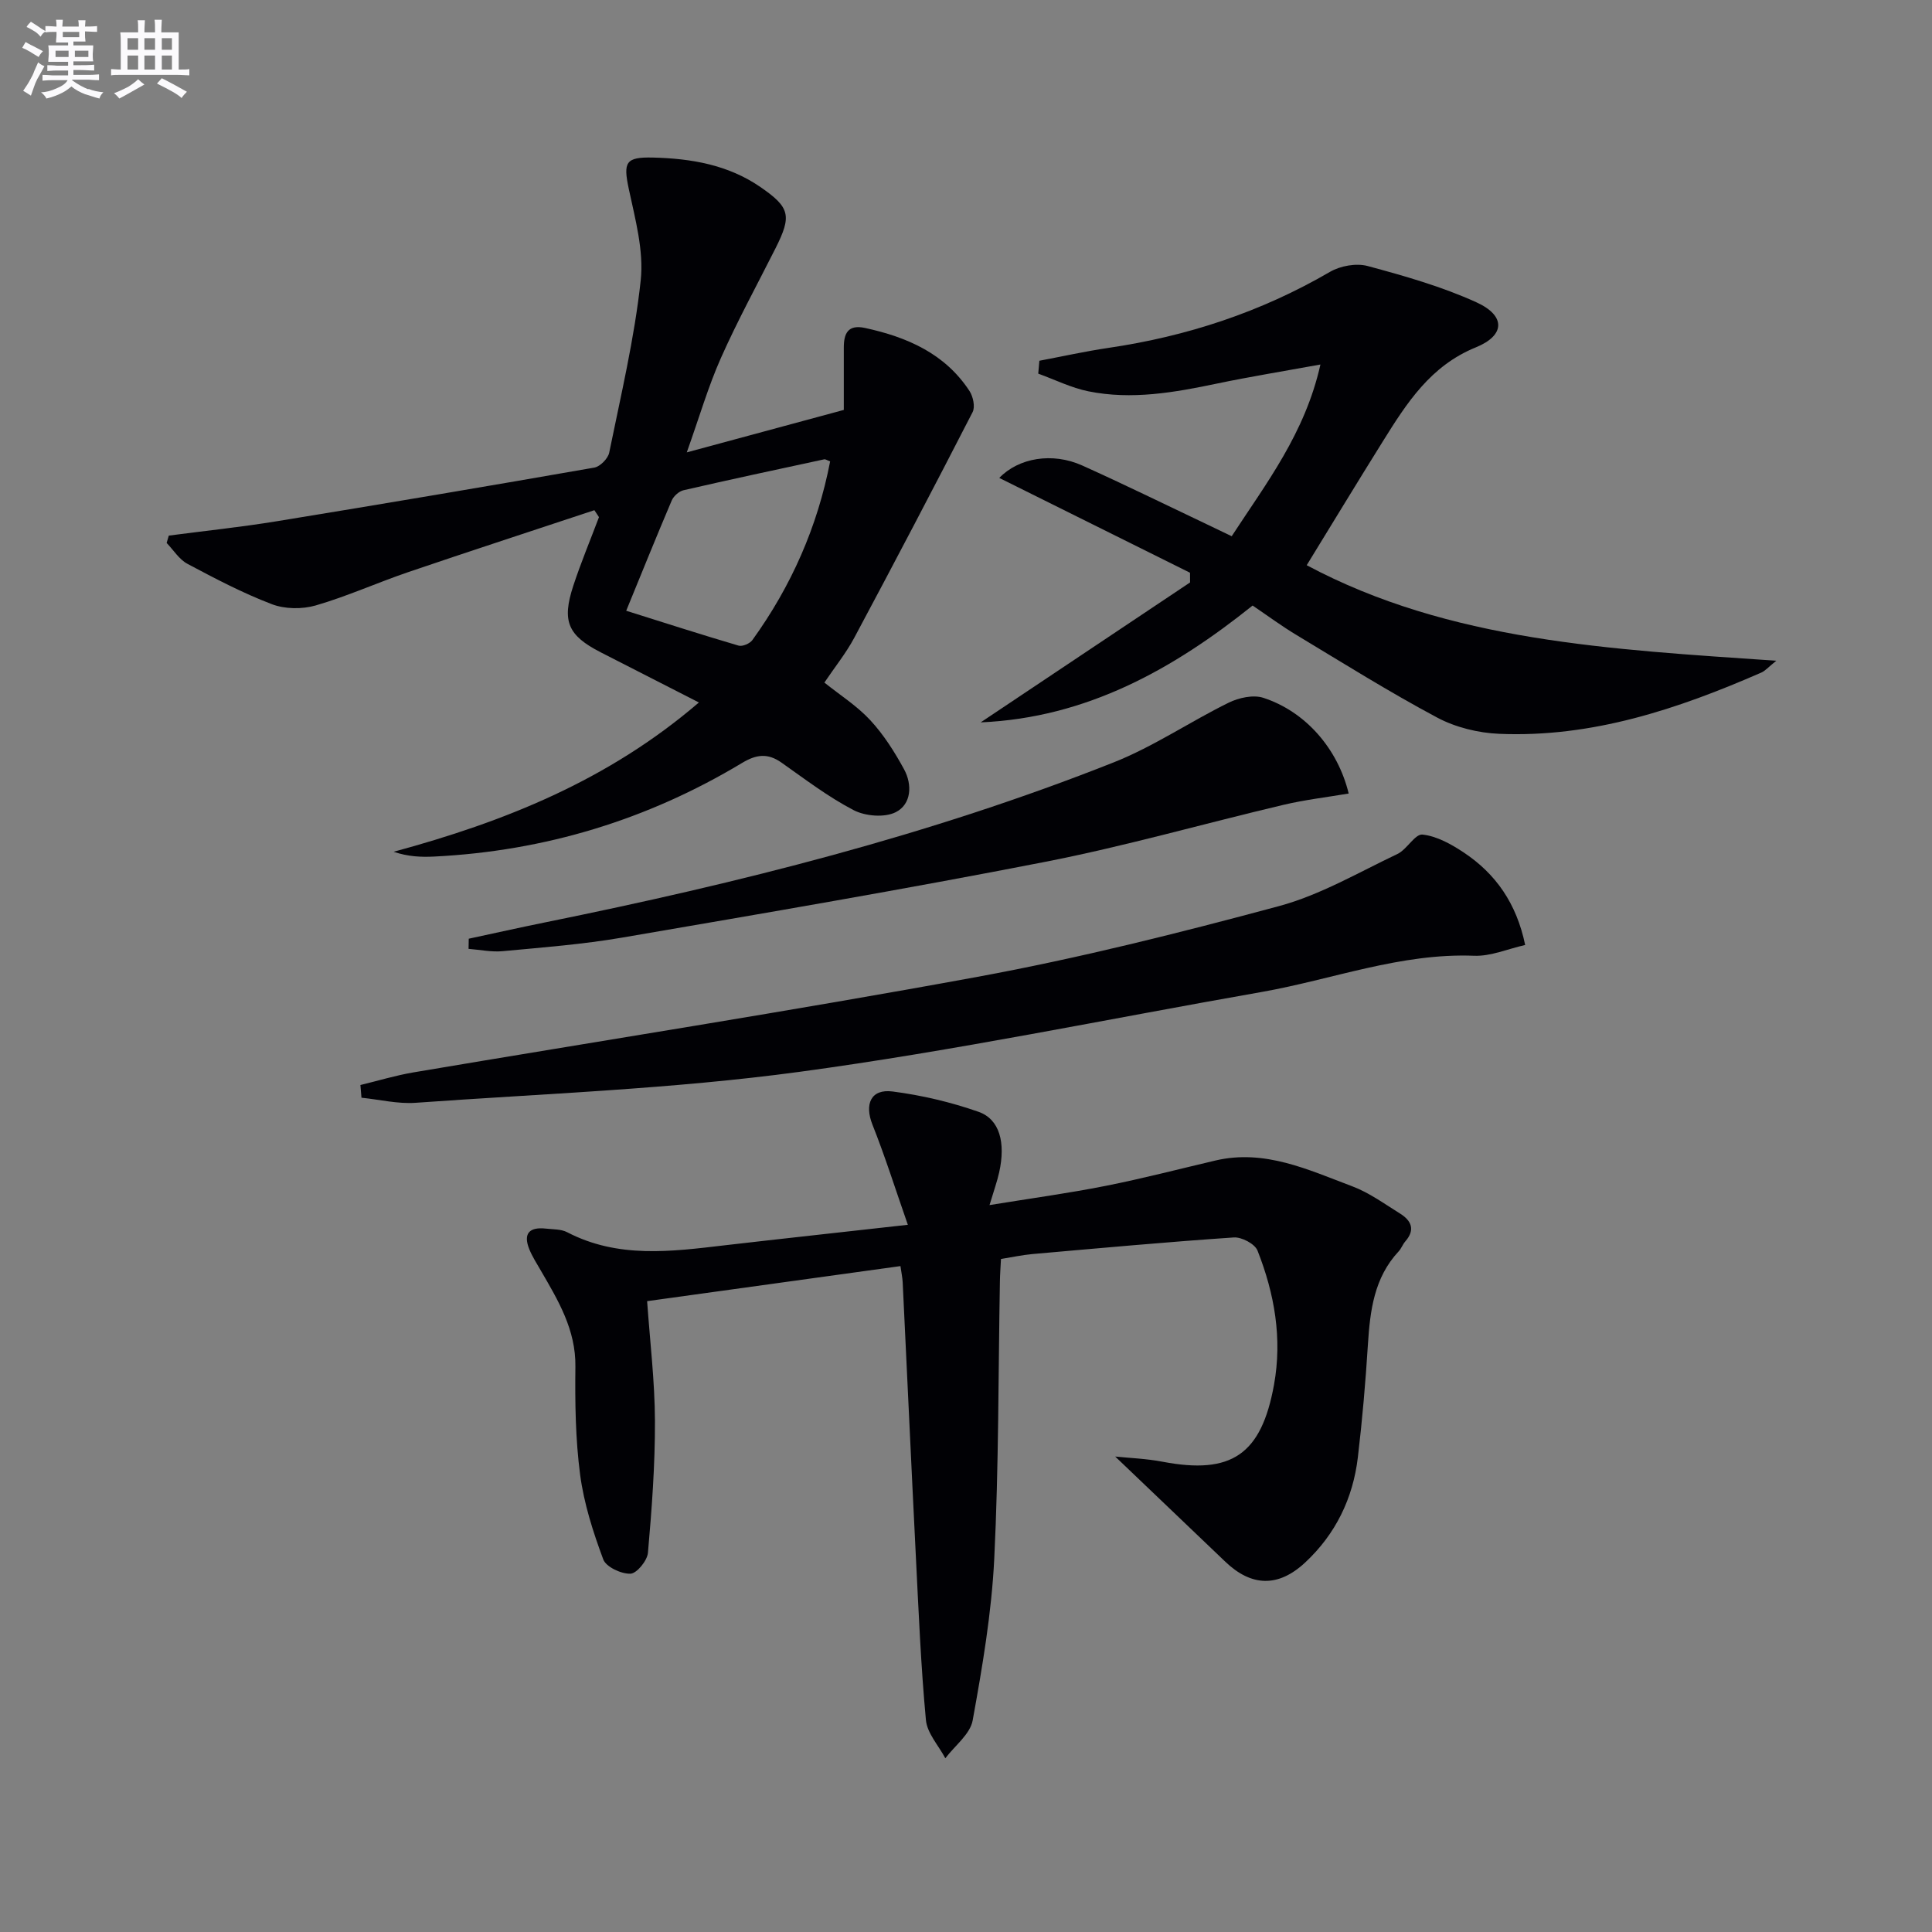 <svg enable-background="new 0 0 400 400" viewBox="0 0 400 400" xmlns="http://www.w3.org/2000/svg"><rect x="0" y="0" width="400" height="400" fill="#808080" stroke="none"/><g fill="#010105"><path d="m187.96 253.58c-2.61-7.46-4.72-14.18-7.32-20.71-1.7-4.26-.35-7.47 4.16-6.89 6.03.78 12.07 2.2 17.8 4.21 4.38 1.54 5.63 6.39 4.27 12.53-.43 1.93-1.11 3.8-2 6.78 8.47-1.38 16.28-2.44 24-3.97 7.64-1.51 15.19-3.48 22.78-5.26 10.21-2.39 19.21 1.92 28.29 5.33 3.53 1.32 6.7 3.65 9.95 5.67 2.32 1.45 3.17 3.35 1.06 5.75-.54.62-.82 1.47-1.38 2.07-5.09 5.46-5.91 12.26-6.36 19.29-.49 7.79-1.16 15.59-2.08 23.34-1.01 8.52-4.62 15.93-10.93 21.8-5.57 5.18-11.13 4.98-16.54-.21-7.51-7.19-15.03-14.36-22.77-21.75 2.96.31 6.45.43 9.83 1.08 14.25 2.71 20.43-1.48 23.05-15.94 1.74-9.6.1-18.88-3.42-27.79-.55-1.38-3.28-2.82-4.9-2.71-13.91.94-27.8 2.22-41.7 3.44-2.12.19-4.21.65-6.51 1.02-.08 1.69-.2 3.16-.22 4.62-.34 19.14-.23 38.3-1.17 57.42-.55 11.22-2.46 22.41-4.47 33.49-.52 2.86-3.7 5.24-5.66 7.84-1.4-2.64-3.77-5.18-4.02-7.93-1.05-11.24-1.51-22.54-2.08-33.82-.95-18.93-1.81-37.87-2.73-56.8-.05-.97-.26-1.94-.46-3.35-17.41 2.41-34.61 4.79-52.45 7.26.59 8.38 1.59 16.6 1.62 24.83.03 9.09-.65 18.2-1.45 27.26-.14 1.64-2.32 4.3-3.63 4.34-1.91.06-5.04-1.4-5.62-2.96-2.11-5.67-4-11.56-4.79-17.53-.97-7.39-1.07-14.93-.98-22.4.09-7.63-3.56-13.68-7.15-19.86-.83-1.43-1.74-2.85-2.37-4.37-1.37-3.33 0-4.71 3.41-4.33 1.49.17 3.15.09 4.41.75 10.51 5.47 21.53 4.01 32.58 2.71 12.01-1.39 24.05-2.69 37.95-4.25z"/><path d="m144.7 145.44c-7.34-3.75-13.85-7.06-20.34-10.39-6.78-3.48-8.08-6.41-5.67-13.76 1.58-4.81 3.54-9.49 5.32-14.22-.32-.48-.63-.96-.95-1.44-12.84 4.26-25.7 8.45-38.51 12.81-6.43 2.19-12.67 5.02-19.18 6.91-2.81.81-6.39.77-9.09-.26-6.02-2.3-11.78-5.32-17.48-8.36-1.71-.91-2.88-2.85-4.3-4.32.15-.51.3-1.01.45-1.52 7.45-.98 14.94-1.76 22.35-2.97 21.94-3.58 43.85-7.28 65.75-11.11 1.2-.21 2.83-1.87 3.08-3.09 2.41-11.84 5.23-23.67 6.52-35.65.67-6.19-1.15-12.76-2.48-19.02-1.15-5.46-.66-6.56 4.98-6.43 7.93.19 15.59 1.49 22.28 6.1 6.17 4.24 6.51 5.96 3.14 12.67-3.81 7.56-7.87 14.99-11.31 22.72-2.62 5.88-4.42 12.12-7.07 19.55 11.64-3.15 22.07-5.97 32.51-8.79 0-4.55.01-8.7 0-12.84-.01-2.97.83-4.9 4.4-4.13 8.7 1.89 16.52 5.28 21.61 13.03.76 1.15 1.22 3.3.66 4.39-8.03 15.64-16.21 31.22-24.5 46.72-1.71 3.2-4.04 6.08-6.19 9.28 3.23 2.59 6.77 4.83 9.51 7.8 2.77 2.99 5.03 6.56 6.99 10.16 1.73 3.18 1.52 7.23-1.72 8.87-2.31 1.17-6.31.84-8.73-.42-5.27-2.74-10.07-6.42-14.96-9.86-2.84-1.99-5.2-1.68-8.15.1-19.59 11.78-40.86 18.23-63.71 19.37-2.72.14-5.45.02-8.41-.99 22.83-6.2 44.28-14.68 63.2-30.91zm27.17-49.91c-.64-.24-.97-.49-1.23-.43-9.72 2.09-19.44 4.17-29.13 6.4-.94.22-2.05 1.22-2.44 2.13-3.22 7.57-6.3 15.2-9.42 22.82 8.1 2.55 15.66 4.98 23.27 7.22.8.23 2.34-.43 2.86-1.16 8.05-11.16 13.48-23.46 16.09-36.98z"/><path d="m215.19 74.69c4.76-.9 9.49-1.95 14.28-2.66 16.28-2.39 31.61-7.43 45.88-15.74 2.16-1.26 5.46-1.85 7.82-1.21 7.64 2.06 15.36 4.25 22.53 7.52 6.07 2.77 5.95 6.84-.15 9.32-9.38 3.81-14.31 11.54-19.24 19.45-5.27 8.43-10.42 16.94-15.77 25.65 29.59 15.81 62.94 17.42 97.22 19.78-1.67 1.35-2.3 2.1-3.1 2.45-17.31 7.56-35.05 13.49-54.25 12.68-4.35-.18-9.04-1.33-12.85-3.36-9.96-5.31-19.54-11.32-29.22-17.15-2.99-1.8-5.8-3.88-9-6.05-16.37 13.12-34.28 23.23-56.3 24.19 14.45-9.66 28.9-19.31 43.35-28.97 0-.67-.01-1.34-.01-2.01-13.15-6.54-26.29-13.07-39.49-19.63 4.02-4.18 11-5.34 17.14-2.59 8.64 3.88 17.15 8.07 25.71 12.13 1.64.78 3.27 1.57 5.27 2.53 7.14-10.96 15.17-21.27 18.37-35.55-7.86 1.43-14.66 2.53-21.4 3.94-8.82 1.85-17.66 3.42-26.63 1.61-3.56-.72-6.93-2.41-10.39-3.66.06-.88.14-1.78.23-2.67z"/><path d="m74.62 224.64c3.65-.88 7.27-1.98 10.96-2.61 38.94-6.58 77.98-12.65 116.82-19.79 20.99-3.86 41.78-9.09 62.4-14.64 8.53-2.3 16.45-6.96 24.52-10.79 1.98-.94 3.64-4.19 5.2-4.02 2.96.32 5.97 2 8.55 3.72 6.6 4.4 10.91 10.51 12.7 19.14-3.61.81-7.11 2.36-10.55 2.23-15.26-.6-29.4 4.93-44.07 7.51-31.86 5.59-63.58 12.19-95.61 16.52-26.3 3.56-52.95 4.51-79.46 6.41-3.7.27-7.49-.67-11.24-1.05-.06-.88-.14-1.76-.22-2.63z"/><path d="m97.05 194.35c5.27-1.13 10.53-2.31 15.81-3.38 40.06-8.13 79.65-18.03 117.72-33.13 8.26-3.27 15.77-8.41 23.79-12.35 2.09-1.03 5.08-1.69 7.17-1.02 8.7 2.82 15.43 10.48 17.69 19.82-4.55.77-9.1 1.3-13.53 2.35-16.44 3.88-32.72 8.55-49.28 11.79-29.11 5.69-58.37 10.67-87.61 15.69-8.17 1.4-16.48 2.04-24.74 2.81-2.32.22-4.71-.3-7.06-.48 0-.69.02-1.39.04-2.1z"/></g><path d="m6.8 9.5c.6.3 1.3.7 2.1 1.1-.4.4-.7.8-.9 1.2-.7-.4-1.3-.8-1.8-1.1s-1.1-.6-1.6-.8c.2-.4.5-.8.7-1.2.4.2.8.5 1.5.8zm.9 6.9c-.3.6-.5 1.1-.7 1.7s-.4 1.1-.6 1.7c-.6-.4-1.1-.7-1.6-1 .7-1 1.2-1.8 1.5-2.4.3-.5.6-1.1.8-1.7.3-.6.5-1.2.8-1.8.3.3.8.6 1.3.8-.7 1.3-1.2 2.2-1.5 2.7zm.1-11c.4.3 1 .7 1.7 1.1-.5.2-.8.6-1.1 1.1-.5-.6-1-1-1.4-1.2s-.9-.6-1.5-.8c.2-.4.5-.7.9-1.1.5.3.9.6 1.4.9zm10.5 13c1 .4 2 .6 3.1.7-.4.4-.7.8-.8 1.3-.9-.2-1.9-.6-3-.9-1-.4-2-.9-2.8-1.6-.5.4-1.1.9-1.9 1.3s-1.9.9-3.3 1.2c-.1-.3-.5-.8-1.1-1.3 1 0 2.1-.3 3.2-.8 1.2-.5 1.9-1 2.3-1.7h-3.2c-.4 0-1 0-2 .1v-1.2c1 0 1.7.1 2 .1h3.3v-1h-2.3c-.2 0-.9 0-2 .1v-1.2c1.2 0 1.9.1 2 .1h2.3v-.8h-4.1c0-.7.1-1.2.1-1.6 0-.5 0-1.1-.1-1.8h4.1v-.6h-2.5c0-.6.1-1.1.1-1.6v-.6h-.5c-.4 0-1 0-1.8.1v-1.3c1.2 0 1.9.1 2.1.1h.2c0-.3 0-.8-.1-1.4h1.4c0 .6-.1 1-.1 1.4h3.4c0-.4 0-.8-.1-1.3h1.5c0 .4-.1.9-.1 1.3.7 0 1.5 0 2.5-.1v1.2c-1 0-1.8-.1-2.5-.1v.6c0 .3 0 .8.1 1.5h-2.5v.8h4.1c0 .7-.1 1.3-.1 1.8s0 1 .1 1.5h-4.1v.8h1.4c.8 0 1.8 0 2.9-.1v1.2c-1 0-1.9-.1-2.8-.1h-1.5v1h3.2c.3 0 1 0 2.1-.1v1.2c-1.1 0-1.8-.1-2.1-.1h-3.4l-.1.1c1.4 1 2.4 1.5 3.4 1.9zm-4.1-6.6v-1.3h-2.7v1.3zm2.2-4.1v-1.1h-3.4v1.1zm1.9 4.1v-1.3h-2.8v1.3z" fill="#fbfafc"/><path d="m37 6.7v2.3 5.4c1 0 1.8 0 2.2-.1v1.3c-.6 0-1.5-.1-2.5-.1h-11.9c-.7 0-1.3 0-1.8.1v-1.3c.5 0 1.1.1 2 .1v-5.2c0-1 0-1.8-.1-2.5h3.7c0-1.3 0-2.1-.1-2.5h1.5c0 .4-.1 1.3-.1 2.5h2.2c0-1.2 0-2.1-.1-2.6h1.5c0 .4-.1 1.3-.1 2.6zm-12.3 13.7c-.3-.4-.7-.8-1.1-1.1 1.1-.4 2.1-.9 2.9-1.3.8-.5 1.5-1 2.1-1.6.4.4.9.8 1.3 1.1-2.5 1.4-4.2 2.4-5.2 2.9zm3.9-10.1v-2.4h-2.2v2.4zm0 4.1v-2.9h-2.2v2.9zm3.5-4.1v-2.4h-2.2v2.4zm0 4.1v-2.9h-2.2v2.9zm.4 2.9 1-1.1c.6.3 1.4.7 2.5 1.3s2 1.1 2.7 1.5c-.4.4-.8.8-1.1 1.3-.8-.8-2.5-1.7-5.1-3zm3.1-7v-2.4h-2.1v2.4zm0 4.1v-2.9h-2.1v2.9z" fill="#fbfafc"/></svg>